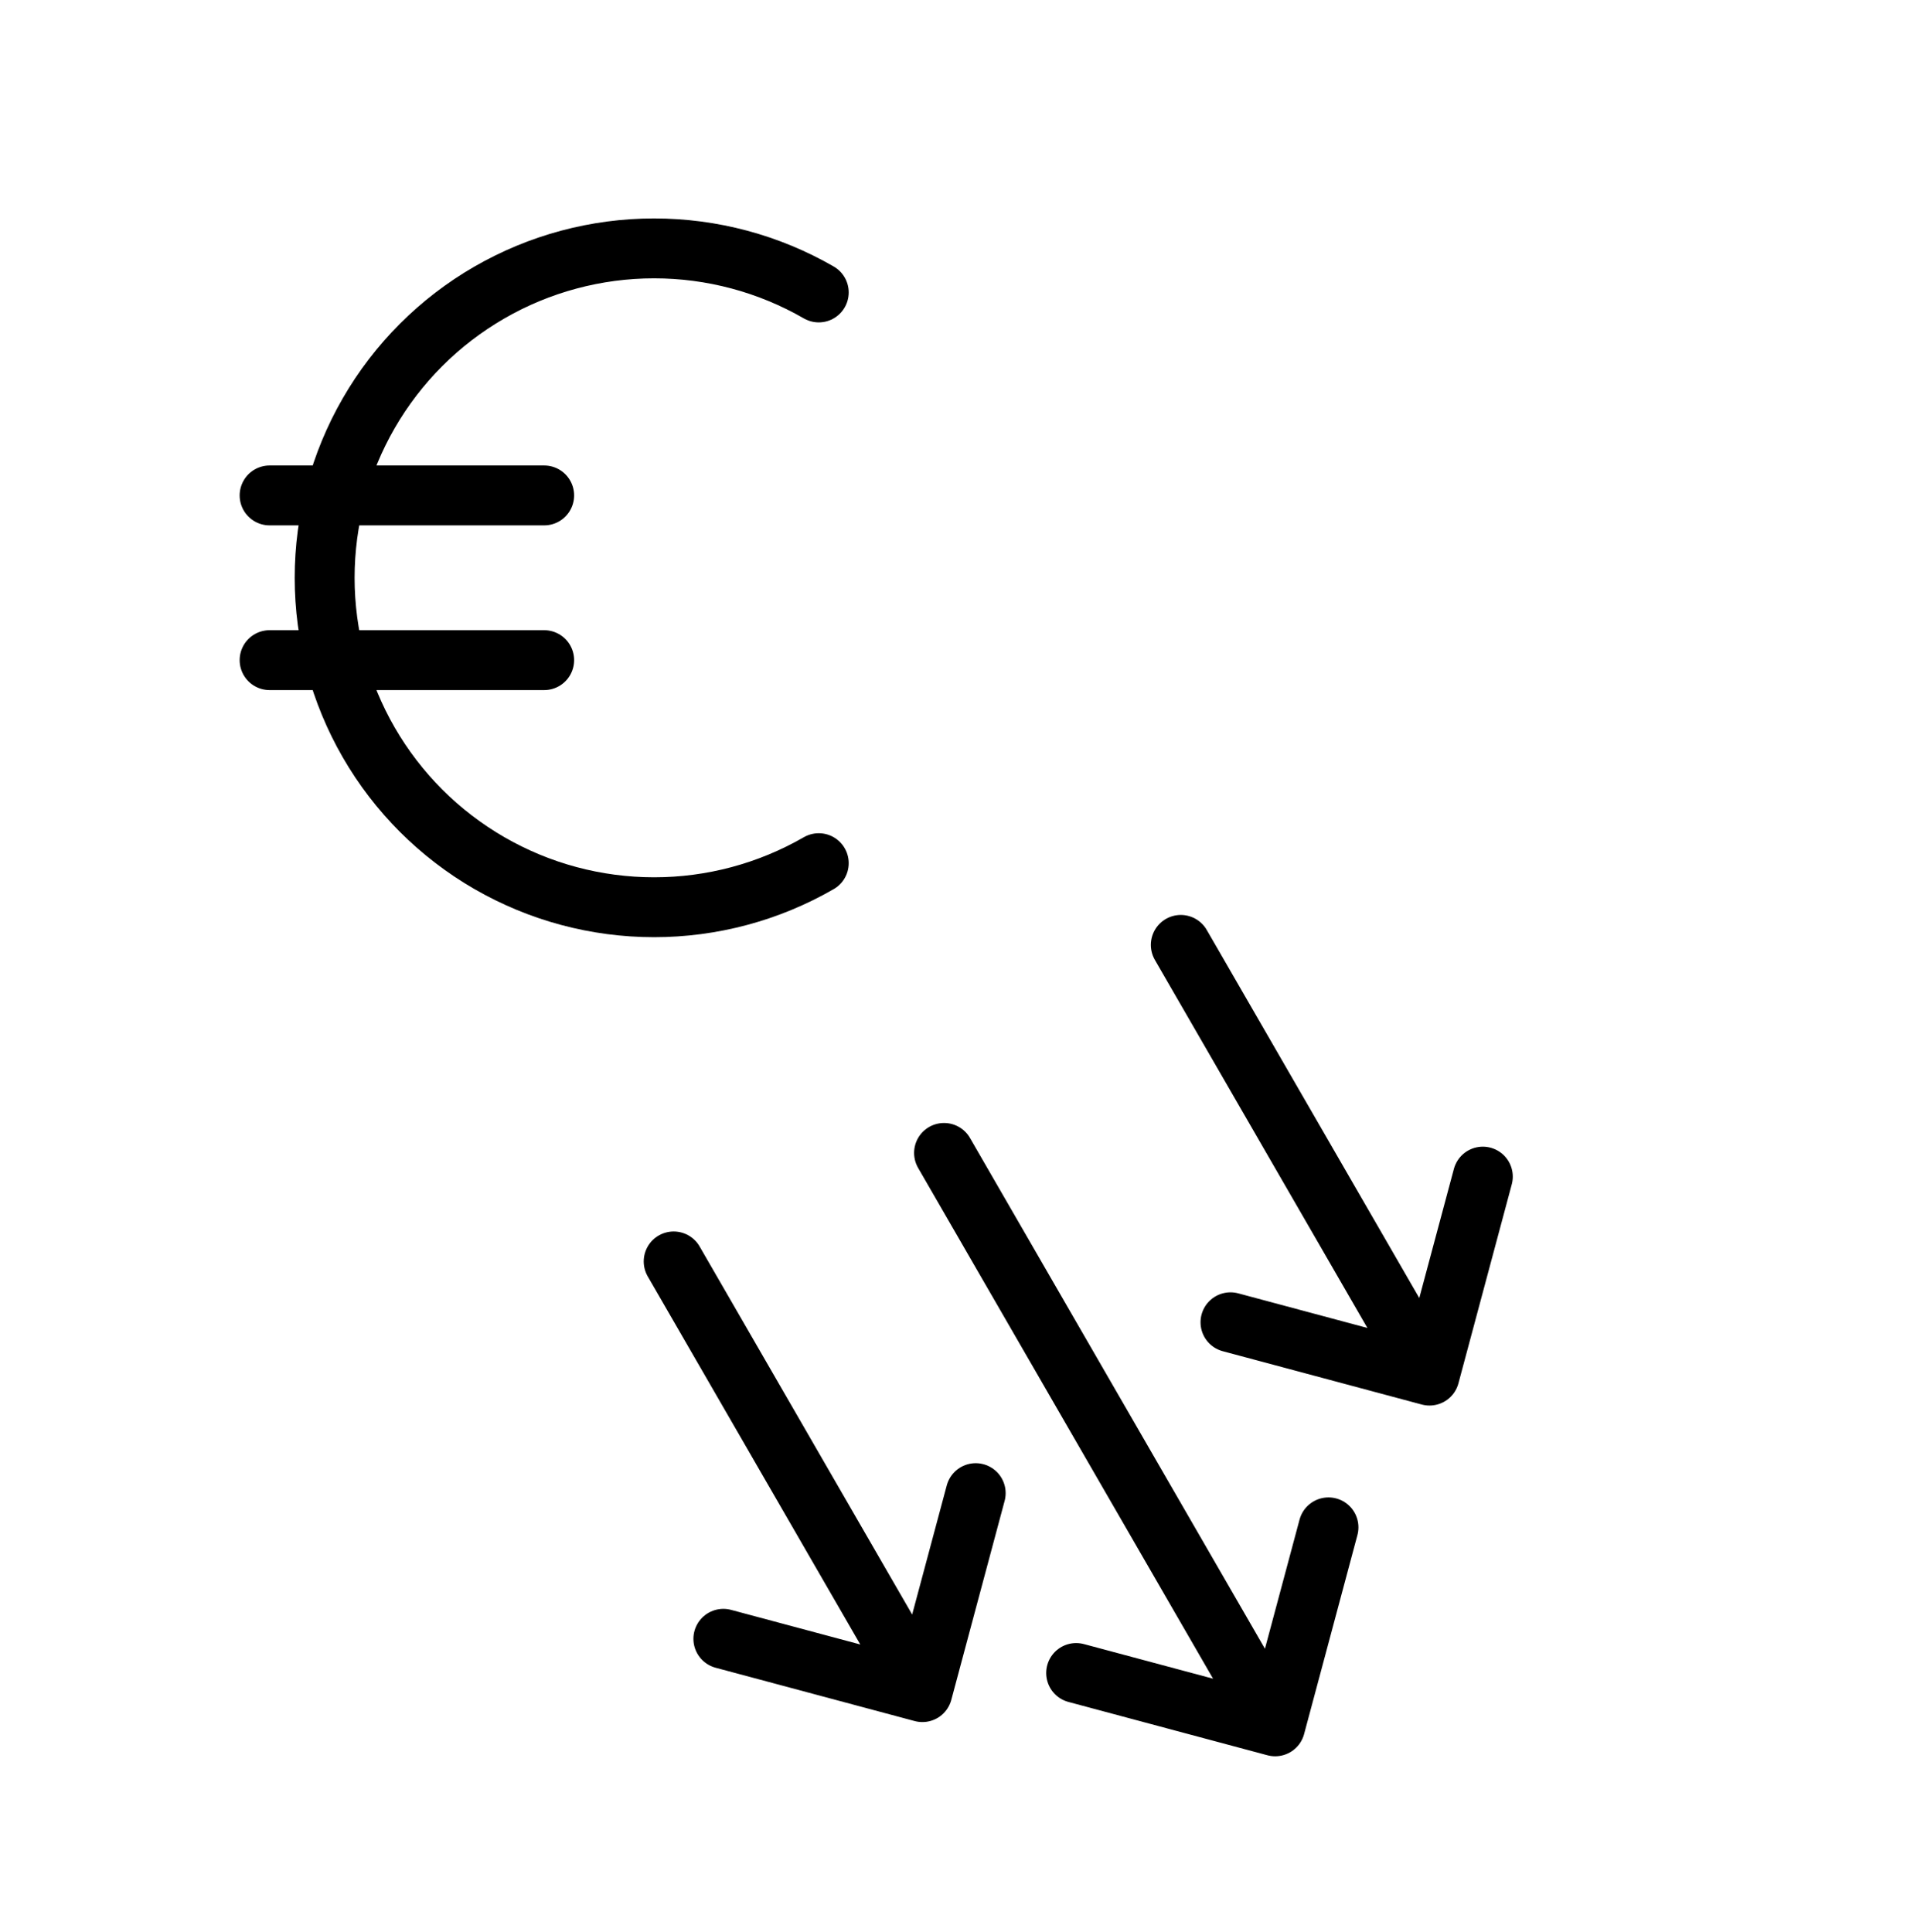 <svg width="128" height="129" viewBox="0 0 128 129" fill="none" xmlns="http://www.w3.org/2000/svg">
<path d="M54.669 19.53C51.324 17.601 47.531 16.587 43.67 16.588C39.809 16.589 36.016 17.607 32.673 19.538C29.33 21.469 26.553 24.246 24.623 27.59C22.693 30.934 21.677 34.727 21.677 38.588C21.677 42.449 22.693 46.242 24.623 49.586C26.553 52.93 29.33 55.707 32.673 57.638C36.016 59.569 39.809 60.587 43.67 60.588C47.531 60.589 51.324 59.574 54.669 57.645M18.002 33.086H36.335M18.002 44.086H36.335" stroke="black" stroke-width="4" stroke-linecap="round"/>
<path d="M95.449 91.866L82.161 88.305M95.449 91.866L99.01 78.578M95.449 91.866L78.843 63.103" stroke="black" stroke-width="4" stroke-linecap="round" stroke-linejoin="round"/>
<path d="M61.588 113.004L48.3 109.444M61.588 113.004L65.148 99.716M61.588 113.004L44.982 84.242" stroke="black" stroke-width="4" stroke-linecap="round" stroke-linejoin="round"/>
<path d="M85.144 115.289L71.856 111.728M85.144 115.289L88.704 102.001M85.144 115.289L63.035 76.996" stroke="black" stroke-width="4" stroke-linecap="round" stroke-linejoin="round"/>
</svg>
